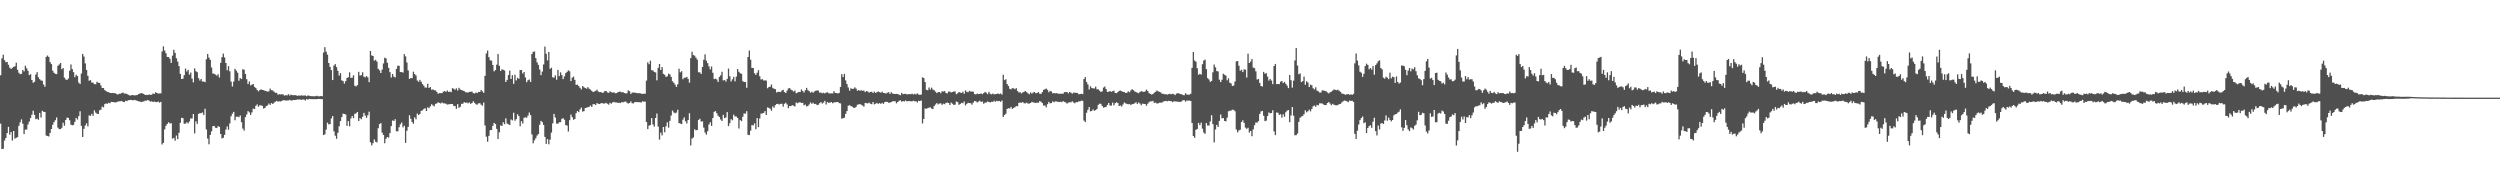 <svg xmlns="http://www.w3.org/2000/svg" width="1920" height="150"><path fill="#4f4f4f" d="M0 57.824h1v37.152H0zM1 44.853h1v69.689H1zM2 42.026h1v72.208H2zM3 46.227h1v61.72H3zM4 47.77h1v58.19H4zM5 47.535h1v54.729H5zM6 49.692h1v47.754H6zM7 51.934h1v51.438H7zM8 52.996h1v48.368H8zM9 52.086h1v55.822H9zM10 51.343h1v49.249H10zM11 50.882h1v55.55H11zM12 48.136h1v57.695H12zM13 53.533h1v51.829H13zM14 55.86h1v40.775H14zM15 56.99h1v36.973H15zM16 56.701h1v34.974H16zM17 53.693h1v41.316H17zM18 54.852h1v48.127H18zM19 50.495h1v49.038H19zM20 52.417h1v47.081H20zM21 54.374h1v41.226H21zM22 57.673h1v35.713H22zM23 56.991h1v33.621H23zM24 61.434h1v26.666H24zM25 63.545h1v21.489H25zM26 62.798h1v25.447H26zM27 57.31h1v34.211H27zM28 55.4h1v35.689H28zM29 59.335h1v32.656H29zM30 60.801h1v25.949H30zM31 61.767h1v28.52H31zM32 62.065h1v23.055H32zM33 64.903h1v20.953H33zM34 66.606h1v19.339H34zM35 43.677h1v60.415H35zM36 42.651h1v61.807H36zM37 43.743h1v61.038H37zM38 47.711h1v54.336H38zM39 49.194h1v49.902H39zM40 54.296h1v41.534H40zM41 55.88h1v37.914H41zM42 56.754h1v35.552H42zM43 56.924h1v33.273H43zM44 50.514h1v47.542H44zM45 49.495h1v49.625H45zM46 48.327h1v50.896H46zM47 53.199h1v44.973H47zM48 52.254h1v41.995H48zM49 59.61h1v36.96H49zM50 60.985h1v31.179H50zM51 61.417h1v28.94H51zM52 60.24h1v30.293H52zM53 54.336h1v38.038H53zM54 49.505h1v46.22H54zM55 53.026h1v43.211H55zM56 55.41h1v40.464H56zM57 59.246h1v34.305H57zM58 57.465h1v33.125H58zM59 58.423h1v33.381H59zM60 63.438h1v25.743H60zM61 64.522h1v20.956H61zM62 56.492h1v40.178H62zM63 41.398h1v63.795H63zM64 43.436h1v55.505H64zM65 48.699h1v47.67H65zM66 53.705h1v41.026H66zM67 58.198h1v38.882H67zM68 62.029h1v26.613H68zM69 61.548h1v27.435H69zM70 63.338h1v24.09H70zM71 63.533h1v25.406H71zM72 64.598h1v20.137H72zM73 64.721h1v21.741H73zM74 62.772h1v24.566H74zM75 63.596h1v23.938H75zM76 63.662h1v21.038H76zM77 65.619h1v18.6H77zM78 67.637h1v14.222H78zM79 67.605h1v14.86H79zM80 69.209h1v10.777H80zM81 69.961h1v9.444H81zM82 70.639h1v9.07H82zM83 70.759h1v8.135H83zM84 71.434h1v7.89H84zM85 71.421h1v6.807H85zM86 71.378h1v6.952H86zM87 71.543h1v6.934H87zM88 71.599h1v7.117H88zM89 72.244h1v6.255H89zM90 72.582h1v5.444H90zM91 71.967h1v5.856H91zM92 71.978h1v5.784H92zM93 71.476h1v6.065H93zM94 70.997h1v7.288H94zM95 71.896h1v6.53H95zM96 71.841h1v5.507H96zM97 72.136h1v5.565H97zM98 72.775h1v4.157H98zM99 73.335h1v3.499H99zM100 73.321h1v3.393H100zM101 72.938h1v4.038H101zM102 73.119h1v3.883H102zM103 73.273h1v3.428H103zM104 73.115h1v4.064H104zM105 72.982h1v4.497H105zM106 72.195h1v5.652H106zM107 71.83h1v6.217H107zM108 71.457h1v6.988H108zM109 71.705h1v6.392H109zM110 72.176h1v5.678H110zM111 72.965h1v4.281H111zM112 72.855h1v4.515H112zM113 73.014h1v3.714H113zM114 72.491h1v4.823H114zM115 72.863h1v5.154H115zM116 72.728h1v5.096H116zM117 71.765h1v6.573H117zM118 72.163h1v5.816H118zM119 70.872h1v7.463H119zM120 71.396h1v7.073H120zM121 71.892h1v6.015H121zM122 71.752h1v7.096H122zM123 71.698h1v6.528H123zM124 39.539h1v71.432H124zM125 35.571h1v74.141H125zM126 38.827h1v60.572H126zM127 40.892h1v55.678H127zM128 43.737h1v51.393H128zM129 43.804h1v50.107H129zM130 45.111h1v49.736H130zM131 48.286h1v46.296H131zM132 42.777h1v63.708H132zM133 38.196h1v67.684H133zM134 40.582h1v67.523H134zM135 44.75h1v59.313H135zM136 47.335h1v59.51H136zM137 50.804h1v51.161H137zM138 56.74h1v37.554H138zM139 60.696h1v29.775H139zM140 60.441h1v30.317H140zM141 57.711h1v37.343H141zM142 52.7h1v42.216H142zM143 54.929h1v38.979H143zM144 53.669h1v41.097H144zM145 57.297h1v35.996H145zM146 55.714h1v35.247H146zM147 60.349h1v30.678H147zM148 63.229h1v24.393H148zM149 52.512h1v49.954H149zM150 54.684h1v38.45H150zM151 55.426h1v39.717H151zM152 59.984h1v27.459H152zM153 61.849h1v25.108H153zM154 60.684h1v26.23H154zM155 62.593h1v23.773H155zM156 62.579h1v25.81H156zM157 63.054h1v20.511H157zM158 45.513h1v53.914H158zM159 41.404h1v64.986H159zM160 44.225h1v66.574H160zM161 45.987h1v57.679H161zM162 51.828h1v49.075H162zM163 56.458h1v40.475H163zM164 56.646h1v40.057H164zM165 57.302h1v40.792H165zM166 58.102h1v40.242H166zM167 57.033h1v39.862H167zM168 59.473h1v37.937H168zM169 48.267h1v54.63H169zM170 43.918h1v62.396H170zM171 41.147h1v64.668H171zM172 44.083h1v59.519H172zM173 48.393h1v51.118H173zM174 53.946h1v43.11H174zM175 50.799h1v48.846H175zM176 54.716h1v40.1H176zM177 62.673h1v26.603H177zM178 66.43h1v20.884H178zM179 62.653h1v23.265H179zM180 52.899h1v39.452H180zM181 54.274h1v35.37H181zM182 55.816h1v33.738H182zM183 62h1v27.994H183zM184 59.936h1v28.751H184zM185 60.726h1v33.105H185zM186 53.159h1v45.564H186zM187 53.57h1v46.73H187zM188 56.784h1v33.159H188zM189 60.814h1v27.092H189zM190 64.573h1v20.803H190zM191 62.556h1v23.744H191zM192 65.569h1v22.677H192zM193 65.027h1v21.303H193zM194 64.491h1v18.891H194zM195 66.712h1v17.038H195zM196 67.574h1v13.748H196zM197 69.091h1v11.098H197zM198 70.145h1v11.817H198zM199 69.181h1v11.689H199zM200 68.584h1v12.331H200zM201 69.063h1v12.319H201zM202 69.229h1v14.12H202zM203 69.722h1v13.165H203zM204 70.043h1v11.411H204zM205 70.342h1v10.601H205zM206 70.137h1v9.365H206zM207 68.023h1v12.55H207zM208 69.28h1v9.882H208zM209 69.486h1v10.373H209zM210 70.393h1v8.451H210zM211 71.269h1v6.799H211zM212 71.284h1v6.187H212zM213 72.717h1v5.347H213zM214 72.343h1v5.451H214zM215 72.569h1v5.404H215zM216 72.281h1v5.173H216zM217 72.604h1v4.384H217zM218 73.445h1v3.574H218zM219 73.059h1v4.137H219zM220 73.286h1v3.944H220zM221 72.332h1v4.842H221zM222 73.351h1v3.321H222zM223 72.659h1v4.643H223zM224 73.075h1v3.974H224zM225 73.144h1v3.585H225zM226 73.034h1v3.793H226zM227 73.25h1v3.391H227zM228 73.634h1v2.741H228zM229 73.291h1v3.199H229zM230 73.533h1v2.84H230zM231 73.167h1v3.562H231zM232 73.472h1v2.904H232zM233 73.334h1v3.109H233zM234 73.304h1v3.927H234zM235 73.873h1v2.189H235zM236 73.255h1v3.291H236zM237 73.5h1v2.435H237zM238 73.765h1v2.339H238zM239 73.877h1v2.241H239zM240 73.927h1v2.271H240zM241 73.915h1v2.205H241zM242 73.88h1v2.311H242zM243 73.511h1v2.647H243zM244 73.979h1v2.01H244zM245 73.914h1v2.064H245zM246 73.692h1v2.434H246zM247 73.907h1v2.223H247zM248 40.325h1v63.42H248zM249 36.214h1v66.975H249zM250 39.657h1v59.898H250zM251 41.969h1v52.231H251zM252 48.377h1v47.168H252zM253 51.378h1v43.904H253zM254 53.813h1v37.154H254zM255 61.472h1v27.653H255zM256 50.318h1v50.612H256zM257 49.238h1v55.011H257zM258 51.572h1v55.014H258zM259 54.399h1v47.569H259zM260 58.024h1v38.953H260zM261 56.154h1v36.891H261zM262 61.702h1v28.225H262zM263 62.333h1v24.956H263zM264 64.187h1v23.359H264zM265 62.317h1v25.627H265zM266 59.905h1v36.779H266zM267 59.292h1v33.683H267zM268 55.526h1v41.517H268zM269 59.797h1v31.175H269zM270 59.663h1v29.358H270zM271 57.787h1v32.95H271zM272 65.859h1v21.568H272zM273 66.361h1v20.674H273zM274 65.379h1v20.59H274zM275 55.126h1v37.855H275zM276 57.995h1v32.662H276zM277 57.741h1v33.855H277zM278 55.495h1v34.203H278zM279 58.885h1v27.782H279zM280 59.392h1v29.327H280zM281 58.414h1v32.04H281zM282 59.396h1v29.123H282zM283 63.096h1v22.673H283zM284 39.18h1v70.063H284zM285 42.553h1v69.12H285zM286 43.002h1v66.991H286zM287 46.591h1v60.514H287zM288 45.946h1v62.924H288zM289 47.299h1v62.057H289zM290 52.89h1v45.619H290zM291 53.992h1v41.322H291zM292 56.084h1v38.497H292zM293 53.437h1v48.432H293zM294 48.749h1v54.897H294zM295 44.35h1v65.685H295zM296 44.858h1v61.711H296zM297 48.256h1v56.945H297zM298 52.072h1v53.626H298zM299 55.412h1v46.787H299zM300 59.542h1v37.305H300zM301 56.827h1v35.626H301zM302 58.849h1v34.083H302zM303 59.42h1v32.102H303zM304 52.941h1v47.883H304zM305 50.499h1v50.343H305zM306 50.52h1v47.222H306zM307 55.337h1v40.172H307zM308 55.338h1v38.741H308zM309 55.734h1v42.098H309zM310 41.553h1v55.018H310zM311 43.308h1v66.426H311zM312 47.955h1v52.451H312zM313 54.042h1v43.426H313zM314 60.623h1v27.884H314zM315 59.898h1v31.354H315zM316 60.039h1v33.661H316zM317 55.034h1v40.027H317zM318 56.904h1v33.251H318zM319 57.982h1v33.686H319zM320 61.808h1v25.447H320zM321 62.779h1v25.64H321zM322 61.359h1v26.14H322zM323 62.805h1v22.387H323zM324 64.538h1v20.191H324zM325 65.784h1v17.948H325zM326 67.199h1v15.877H326zM327 67.29h1v17.943H327zM328 64.383h1v18.026H328zM329 67.597h1v15.508H329zM330 66.796h1v14.874H330zM331 68.913h1v11.094H331zM332 68.678h1v12.26H332zM333 69.347h1v12.31H333zM334 69.435h1v10.317H334zM335 70.544h1v8.845H335zM336 72.029h1v6.511H336zM337 71.464h1v7.579H337zM338 71.503h1v7.962H338zM339 71.537h1v7.131H339zM340 70.41h1v8.962H340zM341 69.95h1v9.39H341zM342 70.537h1v9.157H342zM343 69.454h1v10.904H343zM344 70.582h1v9.555H344zM345 70.287h1v9.731H345zM346 70.77h1v9.049H346zM347 67.712h1v12.21H347zM348 68.129h1v13.191H348zM349 68.937h1v12.586H349zM350 67.835h1v15.77H350zM351 69.455h1v10.518H351zM352 67.45h1v15.414H352zM353 68.729h1v13.301H353zM354 69.187h1v10.528H354zM355 69.576h1v10.081H355zM356 69.945h1v8.514H356zM357 70.765h1v8.206H357zM358 70.996h1v7.768H358zM359 71.021h1v8.327H359zM360 70.548h1v8.094H360zM361 70.526h1v9.192H361zM362 70.314h1v8.866H362zM363 71.544h1v6.247H363zM364 71.777h1v7.201H364zM365 71h1v9.086H365zM366 71.543h1v8.828H366zM367 70.573h1v8.853H367zM368 70.638h1v8.554H368zM369 69.113h1v11.262H369zM370 70.175h1v10.99H370zM371 71.254h1v7.475H371zM372 58.256h1v38.09H372zM373 41.086h1v63.874H373zM374 38.815h1v70.055H374zM375 43.933h1v60.428H375zM376 46.316h1v53.611H376zM377 46.604h1v53.171H377zM378 49.931h1v46.709H378zM379 54.779h1v39.595H379zM380 53.808h1v41.48H380zM381 49.665h1v49.316H381zM382 41.517h1v65.171H382zM383 50.532h1v51.07H383zM384 54.515h1v41.785H384zM385 53.207h1v43.573H385zM386 53.616h1v40.293H386zM387 54.122h1v41.284H387zM388 62.995h1v27.869H388zM389 61.371h1v33.521H389zM390 57.665h1v37.833H390zM391 54.272h1v41.72H391zM392 60.649h1v31.119H392zM393 57.758h1v34.721H393zM394 64.419h1v22.169H394zM395 57.406h1v35.341H395zM396 61.734h1v29.748H396zM397 59.763h1v28.037H397zM398 60.531h1v28.662H398zM399 53.807h1v43.099H399zM400 53.793h1v39.281H400zM401 56.544h1v38.315H401zM402 55.295h1v35.154H402zM403 59.417h1v30.654H403zM404 63.108h1v27.29H404zM405 61.595h1v27.225H405zM406 61.047h1v25.394H406zM407 62.941h1v25.484H407zM408 41.542h1v61.724H408zM409 39.78h1v70.289H409zM410 39.516h1v68.224H410zM411 44.638h1v61.552H411zM412 47.859h1v56.224H412zM413 49.825h1v53.097H413zM414 53.401h1v42.403H414zM415 57.68h1v35.13H415zM416 54.92h1v38.872H416zM417 49.517h1v46.428H417zM418 35.771h1v69.366H418zM419 41.337h1v69.15H419zM420 46.391h1v60.45H420zM421 39.889h1v70.939H421zM422 52.877h1v54.391H422zM423 52.024h1v49.808H423zM424 59.411h1v35.374H424zM425 59.662h1v27.853H425zM426 57.925h1v32.323H426zM427 61.226h1v33.717H427zM428 53.685h1v41.349H428zM429 58.473h1v35.5H429zM430 55.556h1v38.231H430zM431 57.635h1v33.643H431zM432 60.789h1v29.974H432zM433 58.611h1v33.357H433zM434 56.22h1v39.858H434zM435 55.213h1v41.174H435zM436 53.992h1v47.024H436zM437 54.725h1v37.607H437zM438 62.234h1v25.777H438zM439 59.657h1v30.371H439zM440 58.814h1v33.196H440zM441 61.326h1v30.039H441zM442 65.202h1v21.69H442zM443 64.981h1v20.273H443zM444 66.116h1v19.988H444zM445 67.445h1v16.57H445zM446 68.682h1v13.954H446zM447 66.072h1v19.64H447zM448 67.028h1v18.317H448zM449 67.649h1v15.274H449zM450 68.072h1v14.61H450zM451 66.929h1v15.401H451zM452 68.131h1v13.894H452zM453 68.79h1v12.191H453zM454 69.763h1v12.368H454zM455 70.713h1v9.308H455zM456 70.216h1v9.755H456zM457 69.809h1v10.834H457zM458 68.855h1v10.323H458zM459 70.281h1v9.446H459zM460 70.781h1v9.115H460zM461 70.656h1v8.728H461zM462 71.315h1v7.827H462zM463 71.069h1v8.513H463zM464 69.962h1v9.517H464zM465 69.819h1v9.155H465zM466 70.977h1v8.763H466zM467 71.299h1v9.093H467zM468 70.173h1v8.778H468zM469 70.743h1v8.892H469zM470 71.153h1v7.537H470zM471 70.857h1v7.366H471zM472 71.617h1v7.055H472zM473 71.519h1v7.189H473zM474 70.859h1v8.126H474zM475 70.453h1v8.387H475zM476 70.415h1v8.736H476zM477 70.929h1v7.441H477zM478 70.765h1v7.867H478zM479 71.447h1v6.727H479zM480 71.724h1v6.179H480zM481 71.608h1v7.219H481zM482 69.377h1v10.205H482zM483 70.062h1v9.042H483zM484 72.134h1v5.73H484zM485 71.041h1v8.235H485zM486 71.1h1v8.352H486zM487 70.997h1v7.405H487zM488 71.428h1v7.009H488zM489 71.502h1v6.881H489zM490 71.574h1v6.92H490zM491 71.531h1v6.96H491zM492 71.988h1v6.748H492zM493 72.111h1v5.702H493zM494 71.944h1v6.144H494zM495 71.98h1v6.045H495zM496 61.909h1v31.774H496zM497 47.827h1v51.334H497zM498 49.283h1v47.249H498zM499 46.579h1v49.428H499zM500 53.852h1v36.867H500zM501 54.144h1v41.427H501zM502 55.231h1v41.98H502zM503 55.659h1v34.942H503zM504 61.677h1v25.554H504zM505 52.052h1v45.166H505zM506 49.141h1v58.058H506zM507 53.701h1v48.199H507zM508 51.522h1v52.443H508zM509 56.723h1v40.804H509zM510 57.395h1v44.197H510zM511 59.102h1v37.899H511zM512 58.593h1v35.337H512zM513 56.594h1v41.445H513zM514 57.167h1v35.673H514zM515 59.099h1v29.612H515zM516 62.382h1v22.543H516zM517 63.565h1v22.8H517zM518 64.998h1v21.973H518zM519 66.766h1v19.664H519zM520 64.756h1v19.544H520zM521 52.81h1v41.69H521zM522 55.53h1v39.336H522zM523 54.688h1v40.602H523zM524 60.866h1v31.031H524zM525 59.722h1v30.433H525zM526 59.624h1v33.502H526zM527 59.032h1v35.808H527zM528 60.598h1v31.578H528zM529 63.482h1v23.471H529zM530 44.64h1v67.06H530zM531 39.727h1v66.673H531zM532 42.276h1v63.314H532zM533 42.756h1v56.51H533zM534 44.286h1v55.815H534zM535 45.783h1v54.082H535zM536 55.522h1v36.57H536zM537 55.547h1v35.634H537zM538 56.78h1v36.537H538zM539 51.403h1v41.774H539zM540 45.889h1v52.124H540zM541 41.72h1v60.092H541zM542 46.589h1v56.811H542zM543 48.494h1v52.251H543zM544 50.952h1v44.707H544zM545 53.289h1v40.59H545zM546 51.062h1v45.669H546zM547 55.925h1v34.748H547zM548 60.729h1v25.187H548zM549 60.359h1v24.942H549zM550 61.021h1v25.96H550zM551 62.932h1v25.933H551zM552 59.018h1v30.836H552zM553 57.869h1v33.901H553zM554 55.105h1v37.809H554zM555 61.781h1v26.423H555zM556 61.378h1v29.324H556zM557 62.682h1v27.547H557zM558 60.589h1v25.547H558zM559 52.683h1v44.165H559zM560 58.569h1v36.023H560zM561 62.567h1v28.991H561zM562 60.939h1v31.463H562zM563 58.978h1v29.101H563zM564 62.445h1v27.009H564zM565 58.85h1v30.631H565zM566 53.02h1v37.623H566zM567 55.159h1v43.509H567zM568 56.285h1v35.951H568zM569 56.664h1v36.421H569zM570 62.368h1v27.359H570zM571 62.954h1v24.123H571zM572 62.989h1v24.358H572zM573 67.394h1v18.018H573zM574 43.782h1v59.748H574zM575 38.832h1v64.937H575zM576 45.861h1v54.516H576zM577 52.128h1v43.901H577zM578 52.217h1v44.124H578zM579 56.199h1v38.571H579zM580 57.569h1v41.65H580zM581 55.882h1v34.81H581zM582 53.929h1v43.685H582zM583 58.588h1v32.395H583zM584 61.098h1v26.155H584zM585 60.775h1v26.341H585zM586 61.801h1v24.953H586zM587 61.714h1v23.618H587zM588 61.922h1v26.409H588zM589 67.795h1v14.727H589zM590 66.843h1v16.016H590zM591 66.552h1v16.998H591zM592 64.884h1v20.184H592zM593 67.507h1v14.254H593zM594 68.221h1v14.519H594zM595 68.492h1v12.318H595zM596 71.022h1v8.836H596zM597 70.49h1v9.23H597zM598 70.493h1v9.799H598zM599 70.692h1v9.097H599zM600 69.599h1v10.064H600zM601 68.973h1v12.927H601zM602 70.683h1v9.054H602zM603 71.422h1v7.478H603zM604 69.59h1v10.618H604zM605 67.944h1v15.104H605zM606 67.633h1v13.831H606zM607 68.854h1v12.616H607zM608 69.435h1v11.322H608zM609 70.308h1v10.881H609zM610 69.528h1v12.252H610zM611 71.611h1v7.091H611zM612 71.103h1v8.223H612zM613 70.563h1v8.139H613zM614 70.72h1v7.842H614zM615 68.724h1v10.356H615zM616 69.948h1v8.985H616zM617 70.99h1v9.957H617zM618 69.26h1v11.097H618zM619 67.458h1v14.323H619zM620 69.289h1v12.138H620zM621 70.065h1v10.166H621zM622 71.169h1v7.493H622zM623 70.437h1v9.312H623zM624 71.235h1v7.69H624zM625 70.229h1v9.671H625zM626 69.672h1v10.077H626zM627 69.422h1v11.295H627zM628 69.59h1v10.837H628zM629 71.179h1v8.1H629zM630 71.031h1v7.339H630zM631 71.691h1v7.883H631zM632 71.224h1v7.587H632zM633 71.73h1v5.714H633zM634 71.134h1v9.171H634zM635 70.876h1v7.525H635zM636 71.605h1v7.449H636zM637 71.787h1v7.032H637zM638 71.702h1v6.653H638zM639 71.726h1v7.57H639zM640 70.039h1v8.605H640zM641 71.412h1v7.177H641zM642 71.404h1v6.964H642zM643 71.813h1v6.538H643zM644 71.313h1v7.869H644zM645 66.764h1v12.653H645zM646 56.954h1v34.171H646zM647 59.163h1v31.594H647zM648 56.714h1v33.68H648zM649 61.731h1v25.666H649zM650 64.559h1v20.729H650zM651 67.171h1v14.057H651zM652 69.614h1v11.168H652zM653 67.787h1v13.68H653zM654 68.248h1v13.663H654zM655 68.205h1v14.528H655zM656 67.085h1v15.8H656zM657 68.043h1v14.038H657zM658 69.714h1v10.728H658zM659 69.137h1v10.995H659zM660 69.719h1v10.221H660zM661 69.333h1v11.179H661zM662 69.68h1v11.4H662zM663 69.513h1v12.398H663zM664 70.736h1v8.304H664zM665 69.874h1v9.382H665zM666 70.32h1v9.144H666zM667 71.117h1v7.658H667zM668 70.588h1v9.098H668zM669 70.47h1v9.558H669zM670 71.431h1v6.972H670zM671 70.276h1v9.892H671zM672 71.374h1v8.291H672zM673 70.773h1v8.254H673zM674 70.269h1v9.539H674zM675 70.749h1v8.43H675zM676 71.146h1v8.614H676zM677 70.372h1v8.655H677zM678 71.404h1v8.385H678zM679 71.481h1v6.98H679zM680 71.859h1v6.262H680zM681 71.153h1v7.151H681zM682 70.744h1v8.126H682zM683 72.126h1v6.79H683zM684 70.803h1v7.508H684zM685 71.779h1v6.027H685zM686 72.074h1v5.624H686zM687 72.198h1v5.557H687zM688 72.097h1v7.28H688zM689 72.234h1v6.107H689zM690 72.69h1v4.715H690zM691 73.15h1v3.897H691zM692 71.328h1v6.803H692zM693 72.37h1v5.183H693zM694 72.094h1v5.891H694zM695 72.055h1v5.084H695zM696 72.475h1v5.392H696zM697 72.314h1v5.347H697zM698 72.285h1v5.343H698zM699 72.374h1v5.451H699zM700 71.9h1v5.948H700zM701 72.543h1v4.831H701zM702 72.06h1v5.76H702zM703 72.544h1v5.225H703zM704 71.717h1v6.966H704zM705 72.549h1v4.924H705zM706 72.872h1v4.743H706zM707 72.621h1v4.546H707zM708 59.382h1v35.431H708zM709 59.978h1v31.422H709zM710 63.032h1v20.287H710zM711 68.949h1v14.589H711zM712 69.33h1v13.724H712zM713 67.157h1v15.511H713zM714 68.739h1v13.691H714zM715 67.335h1v15.994H715zM716 68.779h1v15.009H716zM717 69.318h1v12.074H717zM718 70.417h1v9.802H718zM719 71.503h1v7.659H719zM720 70.719h1v9.461H720zM721 70.645h1v8.889H721zM722 71.579h1v7.798H722zM723 70.072h1v10.489H723zM724 70.278h1v9.322H724zM725 69.919h1v10.085H725zM726 71.384h1v7.615H726zM727 71.732h1v7.061H727zM728 70.357h1v8.724H728zM729 70.326h1v10.336H729zM730 71.001h1v7.799H730zM731 70.657h1v9.009H731zM732 70.298h1v10.292H732zM733 70.242h1v10.144H733zM734 72.333h1v5.638H734zM735 71.611h1v6.851H735zM736 70.662h1v9.807H736zM737 71.121h1v8.706H737zM738 71.413h1v7.531H738zM739 70.38h1v8.95H739zM740 72.024h1v5.877H740zM741 69.45h1v11.493H741zM742 70.512h1v9.243H742zM743 70.875h1v8.075H743zM744 69.789h1v9.354H744zM745 70.276h1v8.983H745zM746 70.323h1v10.081H746zM747 70.465h1v8.321H747zM748 72.299h1v5.244H748zM749 72.441h1v5.367H749zM750 71.889h1v6.785H750zM751 72.254h1v5.825H751zM752 72.101h1v5.203H752zM753 71.747h1v6.597H753zM754 72.335h1v5.603H754zM755 71.452h1v8.204H755zM756 70.536h1v8.342H756zM757 71.212h1v7.424H757zM758 72.296h1v5.648H758zM759 70.479h1v7.877H759zM760 71.977h1v6.713H760zM761 72.424h1v5.74H761zM762 71.822h1v6.482H762zM763 72.453h1v4.837H763zM764 72.269h1v5.935H764zM765 72.206h1v5.143H765zM766 71.745h1v6.018H766zM767 72.299h1v5.237H767zM768 71.77h1v6.41H768zM769 72.677h1v4.53H769zM770 57.386h1v32.48H770zM771 61.56h1v26.832H771zM772 60.855h1v26.474H772zM773 64.558h1v19.088H773zM774 66.012h1v17.107H774zM775 68.199h1v15.155H775zM776 68.64h1v13.489H776zM777 67.662h1v16.012H777zM778 67.837h1v15.037H778zM779 68.573h1v13.828H779zM780 67.701h1v13.686H780zM781 69.877h1v11.765H781zM782 70.993h1v8.003H782zM783 70.822h1v7.911H783zM784 71.735h1v7.183H784zM785 70.98h1v7.421H785zM786 70.482h1v8.82H786zM787 69.824h1v9.586H787zM788 70.733h1v8.113H788zM789 71.631h1v7.928H789zM790 72.382h1v7.109H790zM791 70.949h1v8.168H791zM792 71.866h1v6.391H792zM793 71.077h1v7.601H793zM794 70.655h1v8.19H794zM795 71.626h1v7.536H795zM796 71.405h1v7.33H796zM797 70.705h1v8.245H797zM798 71.982h1v5.663H798zM799 72.094h1v6.023H799zM800 70.778h1v8.359H800zM801 68.974h1v12.088H801zM802 68.532h1v12.537H802zM803 68.017h1v14.419H803zM804 68.968h1v11.083H804zM805 70.882h1v7.373H805zM806 69.769h1v9.654H806zM807 70.255h1v8.864H807zM808 71.684h1v6.152H808zM809 71.454h1v7.108H809zM810 71.671h1v6.184H810zM811 71.521h1v6.394H811zM812 71.866h1v6.293H812zM813 72.029h1v6.353H813zM814 71.925h1v6.187H814zM815 71.996h1v6.443H815zM816 71.922h1v5.714H816zM817 70.763h1v7.464H817zM818 70.78h1v7.892H818zM819 70.646h1v8.906H819zM820 71.741h1v7.082H820zM821 70.646h1v7.859H821zM822 71.181h1v7.437H822zM823 71.919h1v5.862H823zM824 71.19h1v7.541H824zM825 71.167h1v8.134H825zM826 71.391h1v7.034H826zM827 71.387h1v7.097H827zM828 72.376h1v5.474H828zM829 72.26h1v5.604H829zM830 71.981h1v5.328H830zM831 72.289h1v5.127H831zM832 60.711h1v31.845H832zM833 59.186h1v34.58H833zM834 63.046h1v23.534H834zM835 64.797h1v19.605H835zM836 68.703h1v13.506H836zM837 66.259h1v19.302H837zM838 67.52h1v17.628H838zM839 67.91h1v16.104H839zM840 67.918h1v17.198H840zM841 66.515h1v18.085H841zM842 68.563h1v15.12H842zM843 68.682h1v11.851H843zM844 69.58h1v10.078H844zM845 70.649h1v9.059H845zM846 70.121h1v11.234H846zM847 67.274h1v15.423H847zM848 66.455h1v15.922H848zM849 68.4h1v13.714H849zM850 70.57h1v10.022H850zM851 70.457h1v8.655H851zM852 69.921h1v11.188H852zM853 70.522h1v10.593H853zM854 70.045h1v8.776H854zM855 69.625h1v11.293H855zM856 71.369h1v7.893H856zM857 71.511h1v7.1H857zM858 70.701h1v8.447H858zM859 69.762h1v11.636H859zM860 69.588h1v11.39H860zM861 70.06h1v11.751H861zM862 70.541h1v9.706H862zM863 70.714h1v7.989H863zM864 71.446h1v7.906H864zM865 71.168h1v8.675H865zM866 70.118h1v10.027H866zM867 70.851h1v8.971H867zM868 69.442h1v11.281H868zM869 68.519h1v11.463H869zM870 69.261h1v10.574H870zM871 70.178h1v9.142H871zM872 70.719h1v7.792H872zM873 71.213h1v8.732H873zM874 71.557h1v7.155H874zM875 70.594h1v8.947H875zM876 70.042h1v10.825H876zM877 70.371h1v9.191H877zM878 70.584h1v9.224H878zM879 70.188h1v9.68H879zM880 68.795h1v12.395H880zM881 69.902h1v9.753H881zM882 71.531h1v6.981H882zM883 72.135h1v5.683H883zM884 72.584h1v5.314H884zM885 72.173h1v5.309H885zM886 71.188h1v7.851H886zM887 70.481h1v8.262H887zM888 69.519h1v9.975H888zM889 70.165h1v9.209H889zM890 70.557h1v8.29H890zM891 70.948h1v7.922H891zM892 71.982h1v6.79H892zM893 72.032h1v5.904H893zM894 72.44h1v5.267H894zM895 72.221h1v5.248H895zM896 72.724h1v5.12H896zM897 72.313h1v5.112H897zM898 72.019h1v5.595H898zM899 72.372h1v5.318H899zM900 71.966h1v6.464H900zM901 72.284h1v5.564H901zM902 73.054h1v4.819H902zM903 71.874h1v6.114H903zM904 71.572h1v6.501H904zM905 71.724h1v6.507H905zM906 72.228h1v6.009H906zM907 72.322h1v5.627H907zM908 73.029h1v3.941H908zM909 73.156h1v3.724H909zM910 71.552h1v6.535H910zM911 72.587h1v4.648H911zM912 72.78h1v4.553H912zM913 72.63h1v4.605H913zM914 71.98h1v5.594H914zM915 52.11h1v42.348H915zM916 39.947h1v64.518H916zM917 46.434h1v59.395H917zM918 47.415h1v52.325H918zM919 52.448h1v46.563H919zM920 57.436h1v36.943H920zM921 56.695h1v39.411H921zM922 57.273h1v36.913H922zM923 49.296h1v49.514H923zM924 46.509h1v55.313H924zM925 45.779h1v56.972H925zM926 53.088h1v41.415H926zM927 59.982h1v36.412H927zM928 61.034h1v35.362H928zM929 62.886h1v30.377H929zM930 62.135h1v26.333H930zM931 55.495h1v39.827H931zM932 49.584h1v59.812H932zM933 51.688h1v47.756H933zM934 54.58h1v41.39H934zM935 54.873h1v42.673H935zM936 61.199h1v31.645H936zM937 63.004h1v24.957H937zM938 61.232h1v29.636H938zM939 56.641h1v33.988H939zM940 57.388h1v35.56H940zM941 58.044h1v35.185H941zM942 61.702h1v28.653H942zM943 60.142h1v25.369H943zM944 63.492h1v21.548H944zM945 64.124h1v20.823H945zM946 66.069h1v18.156H946zM947 65.664h1v18.693H947zM948 62.587h1v22.874H948zM949 47.135h1v52.269H949zM950 46.873h1v54.78H950zM951 50.455h1v49.747H951zM952 54.321h1v45.31H952zM953 53.556h1v40.203H953zM954 55.326h1v37.068H954zM955 53.286h1v41.079H955zM956 53.527h1v44.471H956zM957 59.559h1v39.413H957zM958 41.212h1v56.871H958zM959 48.371h1v53.422H959zM960 47.293h1v53.299H960zM961 45.36h1v59.242H961zM962 51.934h1v47.437H962zM963 52.369h1v43.761H963zM964 54.775h1v39.327H964zM965 61.094h1v33.044H965zM966 60.663h1v32.376H966zM967 63.626h1v23.873H967zM968 66.07h1v19.51H968zM969 66.46h1v18.755H969zM970 55.188h1v33.752H970zM971 56.654h1v36.375H971zM972 56.159h1v36.485H972zM973 58.808h1v30.308H973zM974 61.891h1v24.458H974zM975 60.636h1v26.385H975zM976 61.869h1v24.936H976zM977 64.59h1v20.074H977zM978 50.674h1v50.238H978zM979 49.096h1v54.689H979zM980 64.624h1v21.744H980zM981 64.514h1v22.129H981zM982 64.607h1v23.682H982zM983 62.699h1v25.039H983zM984 62.172h1v28.123H984zM985 63.78h1v24.047H985zM986 62.916h1v26.778H986zM987 64.289h1v21.919H987zM988 65.735h1v19.278H988zM989 67.678h1v16.855H989zM990 57.56h1v36.312H990zM991 61.597h1v27.057H991zM992 67.281h1v14.966H992zM993 61.934h1v26.946H993zM994 46.458h1v57.445H994zM995 36.908h1v66.91H995zM996 50.348h1v52.215H996zM997 57.033h1v36.552H997zM998 56.394h1v34.043H998zM999 63.096h1v26.479H999zM1000 62.244h1v26.817H1000zM1001 58.827h1v28.819H1001zM1002 65.087h1v19.659H1002zM1003 62.468h1v23.815H1003zM1004 63.401h1v22.063H1004zM1005 66.845h1v17.366H1005zM1006 64.952h1v20.593H1006zM1007 65.545h1v18.123H1007zM1008 67.784h1v13.883H1008zM1009 68.66h1v12.365H1009zM1010 67.021h1v14.981H1010zM1011 69.593h1v10.957H1011zM1012 70.158h1v10.792H1012zM1013 71.008h1v8.377H1013zM1014 71.065h1v8.27H1014zM1015 69.396h1v10.096H1015zM1016 69.536h1v10.721H1016zM1017 69.777h1v10.956H1017zM1018 70.159h1v10.463H1018zM1019 71.001h1v8.096H1019zM1020 71.717h1v6.647H1020zM1021 70.931h1v8.557H1021zM1022 70.389h1v10.445H1022zM1023 69.601h1v10.112H1023zM1024 68.658h1v11.852H1024zM1025 68.996h1v11.776H1025zM1026 69.257h1v11.622H1026zM1027 68.889h1v11.839H1027zM1028 69.73h1v10.204H1028zM1029 70.482h1v9.338H1029zM1030 71.836h1v6.844H1030zM1031 72.038h1v5.802H1031zM1032 72.461h1v4.737H1032zM1033 72.753h1v4.645H1033zM1034 72.352h1v5.483H1034zM1035 72.256h1v6.216H1035zM1036 72.826h1v4.401H1036zM1037 72.419h1v5.156H1037zM1038 72.924h1v4.423H1038zM1039 72.039h1v6.255H1039zM1040 48.646h1v54.161H1040zM1041 41.042h1v65.634H1041zM1042 46.541h1v53.808H1042zM1043 50.209h1v45.437H1043zM1044 55.082h1v37.125H1044zM1045 55.856h1v34.758H1045zM1046 59.018h1v30.461H1046zM1047 56.685h1v37.937H1047zM1048 50.762h1v43.199H1048zM1049 48.883h1v53.278H1049zM1050 49.861h1v48.452H1050zM1051 53.195h1v43.675H1051zM1052 52.209h1v43.997H1052zM1053 53.529h1v44.666H1053zM1054 50.716h1v42.746H1054zM1055 57.37h1v33.042H1055zM1056 50.004h1v50.702H1056zM1057 48.67h1v55.383H1057zM1058 47.01h1v49.411H1058zM1059 46.34h1v53.096H1059zM1060 52.289h1v42.648H1060zM1061 53.315h1v41.188H1061zM1062 59.661h1v35.578H1062zM1063 60.436h1v32.089H1063zM1064 58.901h1v29.761H1064zM1065 59.701h1v33.009H1065zM1066 60.807h1v29.529H1066zM1067 55.826h1v36.314H1067zM1068 60.17h1v33.062H1068zM1069 58.876h1v33.281H1069zM1070 59.267h1v29.361H1070zM1071 63.687h1v24.078H1071zM1072 58.737h1v28.814H1072zM1073 62.964h1v23.462H1073zM1074 64.199h1v21.609H1074zM1075 63.412h1v20.539H1075zM1076 50.287h1v47.518H1076zM1077 50.368h1v50.136H1077zM1078 50.894h1v47.33H1078zM1079 53.535h1v38.701H1079zM1080 57.778h1v38.428H1080zM1081 54.23h1v45.223H1081zM1082 52.206h1v48.482H1082zM1083 54.797h1v43.067H1083zM1084 52.641h1v45.81H1084zM1085 53.229h1v46.239H1085zM1086 51.534h1v45.106H1086zM1087 54.753h1v40.916H1087zM1088 57.825h1v34.607H1088zM1089 60.146h1v25.691H1089zM1090 60.622h1v27.83H1090zM1091 61.601h1v26.615H1091zM1092 65.416h1v21.186H1092zM1093 60.795h1v26.26H1093zM1094 54.441h1v41.903H1094zM1095 47.126h1v53.932H1095zM1096 45.238h1v57.196H1096zM1097 51.858h1v48.33H1097zM1098 60.371h1v26.678H1098zM1099 59.76h1v30.036H1099zM1100 61.505h1v27.959H1100zM1101 65.335h1v19.136H1101zM1102 56.082h1v37.829H1102zM1103 55.804h1v38.064H1103zM1104 61.277h1v25.991H1104zM1105 62.128h1v24.51H1105zM1106 62.397h1v24.793H1106zM1107 64.167h1v20.773H1107zM1108 63.542h1v22.107H1108zM1109 64.786h1v22.755H1109zM1110 55.64h1v39.274H1110zM1111 57.323h1v37.881H1111zM1112 59.556h1v33.157H1112zM1113 61.095h1v28.844H1113zM1114 60.885h1v28.635H1114zM1115 62.396h1v25.534H1115zM1116 62.243h1v26.206H1116zM1117 61.164h1v25.675H1117zM1118 42.564h1v69.193H1118zM1119 37.602h1v70.223H1119zM1120 47.515h1v53.144H1120zM1121 54.009h1v39.656H1121zM1122 59.552h1v30.091H1122zM1123 62.541h1v29.214H1123zM1124 62.635h1v26.748H1124zM1125 58.421h1v36.071H1125zM1126 60.886h1v29.127H1126zM1127 59.21h1v30.892H1127zM1128 61.133h1v27.251H1128zM1129 60.807h1v29.956H1129zM1130 60.894h1v27.644H1130zM1131 62.552h1v23.88H1131zM1132 66.404h1v16.071H1132zM1133 69.3h1v12.305H1133zM1134 69.261h1v12.363H1134zM1135 68.411h1v12.748H1135zM1136 68.452h1v12.363H1136zM1137 69.367h1v9.201H1137zM1138 71.296h1v8.788H1138zM1139 69.284h1v9.95H1139zM1140 67.97h1v15.574H1140zM1141 68.855h1v13.349H1141zM1142 70.439h1v9.538H1142zM1143 71.946h1v6.645H1143zM1144 69.797h1v9.136H1144zM1145 71.297h1v8.319H1145zM1146 71.513h1v7.452H1146zM1147 70.488h1v8.428H1147zM1148 71.722h1v6.002H1148zM1149 72.23h1v6.24H1149zM1150 70.735h1v8.253H1150zM1151 71.667h1v6.137H1151zM1152 71.474h1v6.829H1152zM1153 71.493h1v7.124H1153zM1154 71.504h1v7.604H1154zM1155 72.075h1v6.813H1155zM1156 72.308h1v6.139H1156zM1157 71.716h1v6.207H1157zM1158 71.808h1v7.284H1158zM1159 70.297h1v10.242H1159zM1160 71.524h1v7.489H1160zM1161 71.383h1v7.932H1161zM1162 71.684h1v7.096H1162zM1163 71.294h1v7.455H1163zM1164 42.032h1v62.224H1164zM1165 42.905h1v73.68H1165zM1166 41.516h1v68.891H1166zM1167 49.262h1v51.319H1167zM1168 51.486h1v49.049H1168zM1169 50.562h1v47.02H1169zM1170 53.525h1v42.627H1170zM1171 60.209h1v32.803H1171zM1172 58.473h1v31.746H1172zM1173 58.773h1v36.339H1173zM1174 51.514h1v47.44H1174zM1175 53.82h1v44.866H1175zM1176 56.625h1v40.076H1176zM1177 58.07h1v40.161H1177zM1178 56.271h1v38.497H1178zM1179 58.756h1v33.473H1179zM1180 62.214h1v31.803H1180zM1181 62.532h1v27.272H1181zM1182 57.681h1v33.841H1182zM1183 52.807h1v39.001H1183zM1184 57.758h1v33.605H1184zM1185 57.487h1v34.772H1185zM1186 62.247h1v34.144H1186zM1187 63.319h1v26.782H1187zM1188 63.941h1v26.337H1188zM1189 62.927h1v24.647H1189zM1190 64.892h1v20.715H1190zM1191 56.902h1v31.742H1191zM1192 59.786h1v29.544H1192zM1193 59.792h1v26.798H1193zM1194 60.9h1v25.868H1194zM1195 63.519h1v24.237H1195zM1196 65.338h1v20.85H1196zM1197 65.573h1v19.011H1197zM1198 66.184h1v17.527H1198zM1199 66.378h1v18.748H1199zM1200 52.209h1v44.447H1200zM1201 50.585h1v47.861H1201zM1202 52.38h1v44.881H1202zM1203 53.685h1v40.123H1203zM1204 53.672h1v38.14H1204zM1205 53.119h1v38.876H1205zM1206 49.766h1v43.623H1206zM1207 55.64h1v37.299H1207zM1208 55.932h1v37.207H1208zM1209 52.401h1v43.689H1209zM1210 51.843h1v46.326H1210zM1211 54.725h1v43.173H1211zM1212 54.65h1v41.676H1212zM1213 55.941h1v37.677H1213zM1214 56.6h1v35.268H1214zM1215 58.594h1v33.649H1215zM1216 65.08h1v25.16H1216zM1217 64.845h1v24.781H1217zM1218 58.462h1v34.148H1218zM1219 62.064h1v26.26H1219zM1220 60.833h1v30.739H1220zM1221 62.052h1v24.912H1221zM1222 61.846h1v23.504H1222zM1223 64.775h1v20.852H1223zM1224 65.161h1v20.63H1224zM1225 63.847h1v22.177H1225zM1226 47.296h1v48.531H1226zM1227 44.613h1v57.018H1227zM1228 44.205h1v56.886H1228zM1229 43.667h1v53.532H1229zM1230 56.687h1v34.255H1230zM1231 53.643h1v46.954H1231zM1232 57.594h1v40.489H1232zM1233 59.735h1v36.741H1233zM1234 55.558h1v37.831H1234zM1235 61.66h1v28.955H1235zM1236 57.718h1v36.534H1236zM1237 54.654h1v38.565H1237zM1238 62.18h1v28.299H1238zM1239 58.963h1v29.464H1239zM1240 63.307h1v23.744H1240zM1241 65.587h1v19.823H1241zM1242 67.534h1v14.536H1242zM1243 66.828h1v17.403H1243zM1244 66.483h1v16.43H1244zM1245 66.348h1v18.195H1245zM1246 67.059h1v15.056H1246zM1247 68.955h1v12.616H1247zM1248 66.169h1v17.358H1248zM1249 65.418h1v18.371H1249zM1250 64.054h1v23.025H1250zM1251 67.786h1v14.851H1251zM1252 66.632h1v17.345H1252zM1253 69.38h1v11.189H1253zM1254 68.753h1v12.656H1254zM1255 67.143h1v15.466H1255zM1256 67.208h1v13.938H1256zM1257 68.867h1v12.561H1257zM1258 67.68h1v12.829H1258zM1259 68.031h1v14.328H1259zM1260 68.688h1v12.087H1260zM1261 69.287h1v11.348H1261zM1262 69.004h1v11.263H1262zM1263 68.313h1v13.895H1263zM1264 68.641h1v12.316H1264zM1265 66.873h1v15.426H1265zM1266 69.728h1v10.01H1266zM1267 69.436h1v10.644H1267zM1268 70.945h1v8.297H1268zM1269 70.669h1v9.352H1269zM1270 70.358h1v9.093H1270zM1271 71.457h1v7.3H1271zM1272 70.088h1v10.122H1272zM1273 70.681h1v9.413H1273zM1274 70.922h1v8.466H1274zM1275 70.901h1v8.49H1275zM1276 71.95h1v6.288H1276zM1277 70.241h1v8.511H1277zM1278 71.524h1v7.1H1278zM1279 71.532h1v7.01H1279zM1280 70.921h1v8.068H1280zM1281 71.216h1v7.309H1281zM1282 71.474h1v7.574H1282zM1283 69.587h1v10.992H1283zM1284 70.334h1v8.95H1284zM1285 69.946h1v9.851H1285zM1286 70.632h1v9.731H1286zM1287 70.117h1v10.124H1287zM1288 66.72h1v17.237H1288zM1289 42.133h1v64.881H1289zM1290 38.155h1v66.034H1290zM1291 43.338h1v56.812H1291zM1292 47.173h1v49.852H1292zM1293 45.501h1v55.141H1293zM1294 46.142h1v54.618H1294zM1295 46.029h1v55.315H1295zM1296 48.473h1v50.099H1296zM1297 49.349h1v49.083H1297zM1298 44.543h1v62.172H1298zM1299 39.589h1v67.247H1299zM1300 44.34h1v63.531H1300zM1301 50.577h1v51.72H1301zM1302 44.654h1v57.37H1302zM1303 49.644h1v50.335H1303zM1304 58.809h1v39.636H1304zM1305 56.304h1v37.359H1305zM1306 55.58h1v41.692H1306zM1307 60.863h1v33.584H1307zM1308 62.244h1v27.35H1308zM1309 63.516h1v24.633H1309zM1310 62.259h1v23.779H1310zM1311 63.482h1v22.613H1311zM1312 63.535h1v23.689H1312zM1313 63.071h1v26.673H1313zM1314 66.203h1v17.684H1314zM1315 62.238h1v27.98H1315zM1316 54.416h1v39.473H1316zM1317 59.441h1v32.632H1317zM1318 61.475h1v27.465H1318zM1319 61.643h1v25.199H1319zM1320 64.189h1v21.736H1320zM1321 64.46h1v23.024H1321zM1322 65.843h1v17.789H1322zM1323 63.856h1v20.464H1323zM1324 67.491h1v15.711H1324zM1325 57.513h1v36.705H1325zM1326 46.096h1v51.334H1326zM1327 45.278h1v54.297H1327zM1328 50.883h1v51.958H1328zM1329 48.377h1v52.917H1329zM1330 52.33h1v51.016H1330zM1331 45.421h1v57.327H1331zM1332 47.804h1v54.808H1332zM1333 48.941h1v55.755H1333zM1334 51.21h1v52.188H1334zM1335 49.354h1v52.499H1335zM1336 50.305h1v50.716H1336zM1337 49.7h1v50.523H1337zM1338 55.938h1v38.866H1338zM1339 54.019h1v44.096H1339zM1340 56.766h1v34.029H1340zM1341 63.103h1v26.348H1341zM1342 61.931h1v25.283H1342zM1343 61.945h1v23.77H1343zM1344 64.153h1v22.262H1344zM1345 65.463h1v20.969H1345zM1346 62.89h1v23.526H1346zM1347 63.5h1v23.585H1347zM1348 65.206h1v20.477H1348zM1349 65.745h1v18.995H1349zM1350 66.648h1v16.986H1350zM1351 51.618h1v48.49H1351zM1352 48.465h1v53.813H1352zM1353 43.969h1v56.925H1353zM1354 49.738h1v44.658H1354zM1355 54.3h1v38.385H1355zM1356 59.121h1v30.742H1356zM1357 62.545h1v28.421H1357zM1358 61.738h1v28.672H1358zM1359 64.411h1v21.967H1359zM1360 64.948h1v20.475H1360zM1361 67.072h1v16.611H1361zM1362 66.774h1v18.251H1362zM1363 66.568h1v15.656H1363zM1364 68.941h1v15.164H1364zM1365 67.435h1v15.471H1365zM1366 68.363h1v14.722H1366zM1367 68.273h1v13.69H1367zM1368 69.623h1v11.37H1368zM1369 68.684h1v13.937H1369zM1370 70.334h1v9.472H1370zM1371 69.689h1v10.929H1371zM1372 69.918h1v10.726H1372zM1373 70.481h1v8.102H1373zM1374 69.993h1v10.047H1374zM1375 70.157h1v10.134H1375zM1376 70.457h1v9.233H1376zM1377 69.845h1v9.587H1377zM1378 70.946h1v9.116H1378zM1379 71.339h1v7.736H1379zM1380 70.455h1v8.39H1380zM1381 70.583h1v7.513H1381zM1382 70.346h1v8.8H1382zM1383 70.374h1v9.226H1383zM1384 70.877h1v7.372H1384zM1385 70.626h1v9.279H1385zM1386 70.763h1v8.944H1386zM1387 69.86h1v9.075H1387zM1388 71.202h1v7.831H1388zM1389 71.841h1v6.484H1389zM1390 72.463h1v5.789H1390zM1391 72.632h1v5.555H1391zM1392 71.849h1v5.769H1392zM1393 71.536h1v5.981H1393zM1394 71.573h1v7.578H1394zM1395 70.402h1v8.818H1395zM1396 71.239h1v6.69H1396zM1397 71.57h1v6.814H1397zM1398 71.644h1v6.556H1398zM1399 72.666h1v4.616H1399zM1400 72.546h1v4.843H1400zM1401 72.563h1v4.625H1401zM1402 73.052h1v4.415H1402zM1403 72.021h1v5.587H1403zM1404 71.823h1v6.154H1404zM1405 72.338h1v5.69H1405zM1406 71.446h1v6.741H1406zM1407 72.413h1v5.563H1407zM1408 72.319h1v5.509H1408zM1409 72.969h1v4.358H1409zM1410 71.835h1v5.847H1410zM1411 72.336h1v5.735H1411zM1412 72.011h1v5.61H1412zM1413 72.874h1v4.779H1413zM1414 71.864h1v5.699H1414zM1415 72.366h1v4.861H1415zM1416 72.168h1v5.937H1416zM1417 71.689h1v6.494H1417zM1418 72.141h1v6.272H1418zM1419 71.215h1v8.084H1419zM1420 71.343h1v7.07H1420zM1421 72.028h1v5.336H1421zM1422 70.967h1v8.308H1422zM1423 71.432h1v6.395H1423zM1424 71.327h1v7.694H1424zM1425 70.876h1v8.392H1425zM1426 71.143h1v8.343H1426zM1427 69.911h1v9.685H1427zM1428 69.861h1v10.43H1428zM1429 71.192h1v7.063H1429zM1430 71.036h1v7.353H1430zM1431 71.462h1v7.178H1431zM1432 46.722h1v51.437H1432zM1433 43.356h1v54.467H1433zM1434 47.105h1v48.45H1434zM1435 44.62h1v48.889H1435zM1436 46.945h1v44.29H1436zM1437 54.355h1v34.915H1437zM1438 56.742h1v32.782H1438zM1439 57.508h1v34.538H1439zM1440 58.339h1v33.221H1440zM1441 52.244h1v41.045H1441zM1442 43.526h1v55.039H1442zM1443 42.12h1v60.774H1443zM1444 47.303h1v50.779H1444zM1445 50.871h1v48.055H1445zM1446 51.185h1v44.275H1446zM1447 56.363h1v34.415H1447zM1448 52.776h1v41.286H1448zM1449 46.963h1v61.957H1449zM1450 49.152h1v55.095H1450zM1451 53.346h1v43.272H1451zM1452 52.218h1v46.336H1452zM1453 53.165h1v45.463H1453zM1454 57.014h1v40.014H1454zM1455 56.444h1v41.45H1455zM1456 58.883h1v32.04H1456zM1457 58.984h1v34.216H1457zM1458 58.296h1v30.97H1458zM1459 57.014h1v32.917H1459zM1460 61.251h1v25.833H1460zM1461 60.081h1v29.455H1461zM1462 62.331h1v23.753H1462zM1463 63.124h1v23.257H1463zM1464 59.492h1v27.342H1464zM1465 50.455h1v57.878H1465zM1466 40.277h1v71.381H1466zM1467 44.841h1v59.471H1467zM1468 44.211h1v58.013H1468zM1469 47.406h1v47.205H1469zM1470 49.068h1v43.532H1470zM1471 56.416h1v31.984H1471zM1472 56.993h1v33.13H1472zM1473 53.65h1v39.061H1473zM1474 52.757h1v39.838H1474zM1475 46.75h1v53.249H1475zM1476 43.32h1v60.525H1476zM1477 48.668h1v47.557H1477zM1478 54.596h1v40.886H1478zM1479 58.594h1v32.692H1479zM1480 61.062h1v28.699H1480zM1481 58.317h1v31.534H1481zM1482 63.709h1v20.98H1482zM1483 61.848h1v28.315H1483zM1484 63.371h1v24.79H1484zM1485 64.979h1v21.54H1485zM1486 61.849h1v26.433H1486zM1487 43.424h1v58.195H1487zM1488 47.975h1v55.273H1488zM1489 38.238h1v67.862H1489zM1490 52.09h1v45.517H1490zM1491 56.484h1v33.171H1491zM1492 61.215h1v29.247H1492zM1493 57.017h1v30.496H1493zM1494 61.467h1v23.426H1494zM1495 57.125h1v33.449H1495zM1496 56.288h1v35.176H1496zM1497 61.728h1v28.81H1497zM1498 61.531h1v24.051H1498zM1499 61.163h1v25.735H1499zM1500 61.177h1v23.822H1500zM1501 63.231h1v21.136H1501zM1502 64.466h1v19.775H1502zM1503 57.094h1v35.334H1503zM1504 60.577h1v33.656H1504zM1505 60.762h1v31.505H1505zM1506 56.87h1v31.71H1506zM1507 60.001h1v27.538H1507zM1508 63.602h1v22.449H1508zM1509 67.434h1v15.988H1509zM1510 53.594h1v35.137H1510zM1511 44.776h1v57.602H1511zM1512 41.004h1v62.082H1512zM1513 48.703h1v47.164H1513zM1514 58.863h1v33.904H1514zM1515 58.927h1v31.334H1515zM1516 61.879h1v28.719H1516zM1517 63.953h1v24.501H1517zM1518 58.64h1v28.355H1518zM1519 62.838h1v23.49H1519zM1520 62.761h1v24.338H1520zM1521 61.761h1v24.692H1521zM1522 62.134h1v26.053H1522zM1523 63.573h1v23.925H1523zM1524 62.903h1v22.093H1524zM1525 64.171h1v18.8H1525zM1526 67.619h1v16.084H1526zM1527 68.387h1v13.427H1527zM1528 67.264h1v14.248H1528zM1529 68.47h1v12.213H1529zM1530 69.625h1v10.005H1530zM1531 70.183h1v9.093H1531zM1532 53.99h1v32.89H1532zM1533 59.899h1v33.533H1533zM1534 59.593h1v32.696H1534zM1535 58.881h1v32.063H1535zM1536 63.518h1v22.497H1536zM1537 63.758h1v19.408H1537zM1538 65.992h1v16.109H1538zM1539 67.016h1v16.167H1539zM1540 66.861h1v17.313H1540zM1541 66.921h1v15.216H1541zM1542 67.952h1v14.621H1542zM1543 65.875h1v15.871H1543zM1544 67.59h1v15.026H1544zM1545 69.498h1v11.841H1545zM1546 70.609h1v10.012H1546zM1547 69.139h1v12.399H1547zM1548 68.871h1v13.591H1548zM1549 69.2h1v11.909H1549zM1550 69.452h1v10.108H1550zM1551 70.351h1v9.483H1551zM1552 71.1h1v7.486H1552zM1553 70.971h1v7.673H1553zM1554 71.494h1v6.437H1554zM1555 71.12h1v6.662H1555zM1556 71.188h1v7.741H1556zM1557 71.583h1v7.519H1557zM1558 71.452h1v6.686H1558zM1559 71.571h1v6.793H1559zM1560 72.609h1v5.697H1560zM1561 71.817h1v6.038H1561zM1562 71.159h1v6.927H1562zM1563 71.286h1v7.098H1563zM1564 71.949h1v6.054H1564zM1565 71.361h1v6.534H1565zM1566 72.422h1v5.602H1566zM1567 72.324h1v5.169H1567zM1568 72.082h1v5.897H1568zM1569 71.489h1v6.199H1569zM1570 72.05h1v6.174H1570zM1571 72.096h1v6.149H1571zM1572 70.323h1v8.445H1572zM1573 71.875h1v6.633H1573zM1574 71.398h1v6.656H1574zM1575 72.436h1v4.743H1575zM1576 72.267h1v5.512H1576zM1577 72.635h1v4.785H1577zM1578 72.432h1v5.893H1578zM1579 71.965h1v6.706H1579zM1580 72.005h1v5.617H1580zM1581 72.126h1v5.93H1581zM1582 70.322h1v8.906H1582zM1583 69.637h1v10.779H1583zM1584 72.731h1v4.2H1584zM1585 71.611h1v6.347H1585zM1586 72.523h1v4.917H1586zM1587 72.496h1v5.032H1587zM1588 72.003h1v6.157H1588zM1589 72.375h1v5.375H1589zM1590 71.502h1v6.53H1590zM1591 71.175h1v7.436H1591zM1592 71.193h1v7.373H1592zM1593 72.195h1v5.726H1593zM1594 71.894h1v6.949H1594zM1595 71.499h1v7.152H1595zM1596 72.222h1v6.229H1596zM1597 72.641h1v4.913H1597zM1598 72.865h1v4.537H1598zM1599 73.146h1v3.494H1599zM1600 71.898h1v7.219H1600zM1601 72.185h1v6.014H1601zM1602 71.861h1v6.495H1602zM1603 72.484h1v5.029H1603zM1604 71.534h1v6.138H1604zM1605 71.857h1v5.631H1605zM1606 71.527h1v5.997H1606zM1607 72.204h1v6.316H1607zM1608 72.34h1v5.683H1608zM1609 72.309h1v6.209H1609zM1610 71.623h1v6.752H1610zM1611 71.552h1v6.236H1611zM1612 72.089h1v6.383H1612zM1613 71.625h1v6.491H1613zM1614 72.599h1v4.912H1614zM1615 71.76h1v6.608H1615zM1616 70.586h1v8.752H1616zM1617 70.76h1v8.566H1617zM1618 71.449h1v6.89H1618zM1619 71.947h1v6.332H1619zM1620 72.334h1v5.7H1620zM1621 72.376h1v5.135H1621zM1622 71.648h1v6.244H1622zM1623 72.002h1v6.481H1623zM1624 72.124h1v6.318H1624zM1625 72.594h1v4.773H1625zM1626 72.946h1v4.053H1626zM1627 72.76h1v4.588H1627zM1628 72.29h1v4.933H1628zM1629 72.251h1v5.872H1629zM1630 71.939h1v6.242H1630zM1631 72.093h1v6.224H1631zM1632 71.981h1v6.361H1632zM1633 71.364h1v7.709H1633zM1634 70.997h1v7.847H1634zM1635 70.677h1v8.954H1635zM1636 71.493h1v6.828H1636zM1637 72.483h1v4.976H1637zM1638 72.656h1v4.707H1638zM1639 73.005h1v4.023H1639zM1640 72.571h1v4.405H1640zM1641 71.954h1v6.07H1641zM1642 71.805h1v6.616H1642zM1643 70.157h1v9.035H1643zM1644 70.473h1v8.894H1644zM1645 70.398h1v9.378H1645zM1646 70.959h1v7.795H1646zM1647 70.853h1v8.138H1647zM1648 72.037h1v5.327H1648zM1649 72.285h1v5.477H1649zM1650 72.618h1v5.585H1650zM1651 72.494h1v4.763H1651zM1652 72.755h1v4.464H1652zM1653 72.178h1v5.926H1653zM1654 72.278h1v5.349H1654zM1655 70.595h1v8.647H1655zM1656 70.991h1v8.637H1656zM1657 71.727h1v7.226H1657zM1658 71.26h1v8.153H1658zM1659 71.081h1v7.6H1659zM1660 71.121h1v8.788H1660zM1661 70.916h1v7.617H1661zM1662 70.776h1v7.98H1662zM1663 71.818h1v7.244H1663zM1664 71.315h1v7.676H1664zM1665 71.408h1v7.14H1665zM1666 71.486h1v6.798H1666zM1667 71.279h1v7.477H1667zM1668 69.991h1v10.379H1668zM1669 71.26h1v6.929H1669zM1670 69.461h1v9.977H1670zM1671 70.132h1v9.806H1671zM1672 68.706h1v10.738H1672zM1673 70.321h1v8.201H1673zM1674 70.253h1v9.388H1674zM1675 69.073h1v9.923H1675zM1676 70.729h1v8.775H1676zM1677 66.507h1v13.779H1677zM1678 70.474h1v8.609H1678zM1679 71.205h1v7.333H1679zM1680 69.84h1v10.699H1680zM1681 70.995h1v8.578H1681zM1682 70.218h1v9.208H1682zM1683 71.084h1v8.518H1683zM1684 69.637h1v11.398H1684zM1685 71.426h1v7.652H1685zM1686 70.813h1v10.324H1686zM1687 71.004h1v8.309H1687zM1688 69.738h1v10.542H1688zM1689 70.921h1v7.995H1689zM1690 70.75h1v8.439H1690zM1691 70.851h1v9.488H1691zM1692 70.539h1v9.747H1692zM1693 70.542h1v8.867H1693zM1694 70.771h1v8.384H1694zM1695 69.636h1v10.913H1695zM1696 71.714h1v7.516H1696zM1697 70.758h1v8.774H1697zM1698 70.059h1v10.088H1698zM1699 70.27h1v9.914H1699zM1700 70.482h1v9.675H1700zM1701 69.784h1v10.169H1701zM1702 69.175h1v11.446H1702zM1703 70.146h1v10.223H1703zM1704 70.946h1v8.064H1704zM1705 71.093h1v8.279H1705zM1706 70.867h1v8.348H1706zM1707 69.948h1v10.221H1707zM1708 69.169h1v10.963H1708zM1709 59.99h1v29.039H1709zM1710 56.31h1v32.733H1710zM1711 54.915h1v35.355H1711zM1712 56.499h1v30.513H1712zM1713 58.532h1v29.484H1713zM1714 60.549h1v28.965H1714zM1715 62.974h1v22.329H1715zM1716 63.232h1v23.222H1716zM1717 64.1h1v22.631H1717zM1718 64.749h1v21.694H1718zM1719 64.071h1v20.365H1719zM1720 63.679h1v23.279H1720zM1721 64.044h1v21.047H1721zM1722 65.531h1v19.525H1722zM1723 66.305h1v17.848H1723zM1724 60.844h1v27.757H1724zM1725 59.743h1v29.659H1725zM1726 59.171h1v31.578H1726zM1727 61.368h1v24.554H1727zM1728 63.682h1v23.646H1728zM1729 64.656h1v19.25H1729zM1730 64.036h1v21.789H1730zM1731 65.535h1v18.511H1731zM1732 67.447h1v14.112H1732zM1733 67.124h1v15.918H1733zM1734 66.889h1v15.872H1734zM1735 68.395h1v13.087H1735zM1736 68.845h1v12.616H1736zM1737 69.452h1v12.584H1737zM1738 68.955h1v13.423H1738zM1739 64.356h1v22.268H1739zM1740 65.045h1v22.647H1740zM1741 63.551h1v21.064H1741zM1742 63.373h1v19.604H1742zM1743 67.71h1v15.404H1743zM1744 65.933h1v16.523H1744zM1745 67.047h1v15.934H1745zM1746 68.139h1v13.568H1746zM1747 66.387h1v14.457H1747zM1748 69.723h1v10.244H1748zM1749 70.886h1v8.769H1749zM1750 63.452h1v24.817H1750zM1751 64.644h1v19.06H1751zM1752 66.453h1v16.939H1752zM1753 67.217h1v15.972H1753zM1754 70.502h1v10.117H1754zM1755 67.987h1v12.88H1755zM1756 65.089h1v21.131H1756zM1757 61.601h1v23.564H1757zM1758 66.097h1v18.145H1758zM1759 65.337h1v20.389H1759zM1760 66.207h1v17.244H1760zM1761 69.04h1v12.773H1761zM1762 67.028h1v14.671H1762zM1763 67.187h1v15.325H1763zM1764 69.973h1v11.437H1764zM1765 69.642h1v9.936H1765zM1766 69.978h1v10.636H1766zM1767 70.282h1v11.205H1767zM1768 70.029h1v10.504H1768zM1769 70.516h1v9.837H1769zM1770 70.004h1v9.974H1770zM1771 70.94h1v9.167H1771zM1772 69.474h1v11.709H1772zM1773 69.663h1v9.895H1773zM1774 71.365h1v7.823H1774zM1775 71.814h1v6.764H1775zM1776 71.891h1v5.963H1776zM1777 72.043h1v6.416H1777zM1778 71.879h1v6.638H1778zM1779 71.342h1v7.14H1779zM1780 71.812h1v6.043H1780zM1781 71.885h1v5.804H1781zM1782 53.431h1v39.052H1782zM1783 48.896h1v51.733H1783zM1784 46.606h1v58.559H1784zM1785 50.263h1v52.814H1785zM1786 52.325h1v41.632H1786zM1787 57.646h1v32.399H1787zM1788 59.227h1v27.557H1788zM1789 55.834h1v29.114H1789zM1790 58.192h1v30.812H1790zM1791 63.366h1v23.466H1791zM1792 63.549h1v22.488H1792zM1793 64.494h1v19.839H1793zM1794 64.234h1v19.178H1794zM1795 64.589h1v18.8H1795zM1796 65.25h1v20.329H1796zM1797 64.859h1v21.087H1797zM1798 67.485h1v18.593H1798zM1799 67.565h1v16.554H1799zM1800 67.539h1v15.259H1800zM1801 68.298h1v13.853H1801zM1802 68.433h1v13.132H1802zM1803 67.324h1v14.329H1803zM1804 68.787h1v13.798H1804zM1805 69.058h1v11.556H1805zM1806 69.227h1v10.051H1806zM1807 70.424h1v9.942H1807zM1808 71.154h1v8.845H1808zM1809 71.244h1v7.763H1809zM1810 71.565h1v7.239H1810zM1811 72.478h1v5.776H1811zM1812 72.428h1v5.169H1812zM1813 72.301h1v5.718H1813zM1814 72.489h1v5.425H1814zM1815 73.145h1v4.85H1815zM1816 72.779h1v5.014H1816zM1817 72.665h1v4.788H1817zM1818 72.926h1v4.71H1818zM1819 73.274h1v3.927H1819zM1820 72.803h1v4.032H1820zM1821 72.94h1v3.563H1821zM1822 73.15h1v3.588H1822zM1823 73.192h1v3.592H1823zM1824 73.083h1v3.541H1824zM1825 73.103h1v3.285H1825zM1826 73.008h1v3.365H1826zM1827 73.212h1v3.209H1827zM1828 73.507h1v2.758H1828zM1829 73.563h1v2.836H1829zM1830 73.775h1v2.304H1830zM1831 73.551h1v2.539H1831zM1832 73.791h1v2.137H1832zM1833 73.919h1v2.048H1833zM1834 73.994h1v2.13H1834zM1835 74.046h1v1.917H1835zM1836 73.998h1v2.076H1836zM1837 73.873h1v2.147H1837zM1838 73.978h1v1.901H1838zM1839 74.13h1v1.722H1839zM1840 74.209h1v1.556H1840zM1841 74.236h1v1.592H1841zM1842 74.186h1v1.573H1842zM1843 74.351h1v1.488H1843zM1844 74.337h1v1.49H1844zM1845 74.349h1v1.567H1845zM1846 74.354h1v1.497H1846zM1847 74.278h1v1.554H1847zM1848 74.315h1v1.393H1848zM1849 74.275h1v1.511H1849zM1850 74.318h1v1.315H1850zM1851 74.348h1v1.174H1851zM1852 74.445h1v1.045H1852zM1853 74.506h1v1H1853zM1854 74.525h1v1H1854zM1855 74.613h1v1H1855zM1856 74.625h1v1H1856zM1857 74.664h1v1H1857zM1858 74.681h1v1H1858zM1859 74.745h1v1H1859zM1860 74.716h1v1H1860zM1861 74.787h1v1H1861zM1862 74.789h1v1H1862zM1863 74.75h1v1H1863zM1864 74.822h1v1H1864zM1865 74.829h1v1H1865zM1866 74.862h1v1H1866zM1867 74.874h1v1H1867zM1868 74.87h1v1H1868zM1869 74.842h1v1H1869zM1870 74.851h1v1H1870zM1871 74.858h1v1H1871zM1872 74.89h1v1H1872zM1873 74.901h1v1H1873zM1874 74.897h1v1H1874zM1875 74.905h1v1H1875zM1876 74.929h1v1H1876zM1877 74.906h1v1H1877zM1878 74.938h1v1H1878zM1879 74.935h1v1H1879zM1880 74.947h1v1H1880zM1881 74.947h1v1H1881zM1882 74.933h1v1H1882zM1883 74.96h1v1H1883zM1884 74.961h1v1H1884zM1885 74.965h1v1H1885zM1886 74.966h1v1H1886zM1887 74.963h1v1H1887zM1888 74.972h1v1H1888zM1889 74.969h1v1H1889zM1890 74.979h1v1H1890zM1891 74.976h1v1H1891zM1892 74.984h1v1H1892zM1893 74.987h1v1H1893zM1894 74.988h1v1H1894zM1895 74.991h1v1H1895zM1896 74.991h1v1H1896zM1897 74.99h1v1H1897zM1898 74.993h1v1H1898zM1899 74.994h1v1H1899zM1900 74.994h1v1H1900zM1901 74.996h1v1H1901zM1902 74.995h1v1H1902zM1903 74.997h1v1H1903zM1904 74.997h1v1H1904zM1905 74.998h1v1H1905zM1906 74.998h1v1H1906zM1907 74.998h1v1H1907zM1908 74.998h1v1H1908zM1909 74.998h1v1H1909zM1910 74.998h1v1H1910zM1911 74.999h1v1H1911zM1912 75h1v1H1912zM1913 75h1v1H1913zM1914 75h1v1H1914zM1915 75h1v1H1915zM1916 75h1v1H1916zM1917 75h1v1H1917zM1918 75h1v1H1918zM1919 75h1v1H1919z"/></svg>